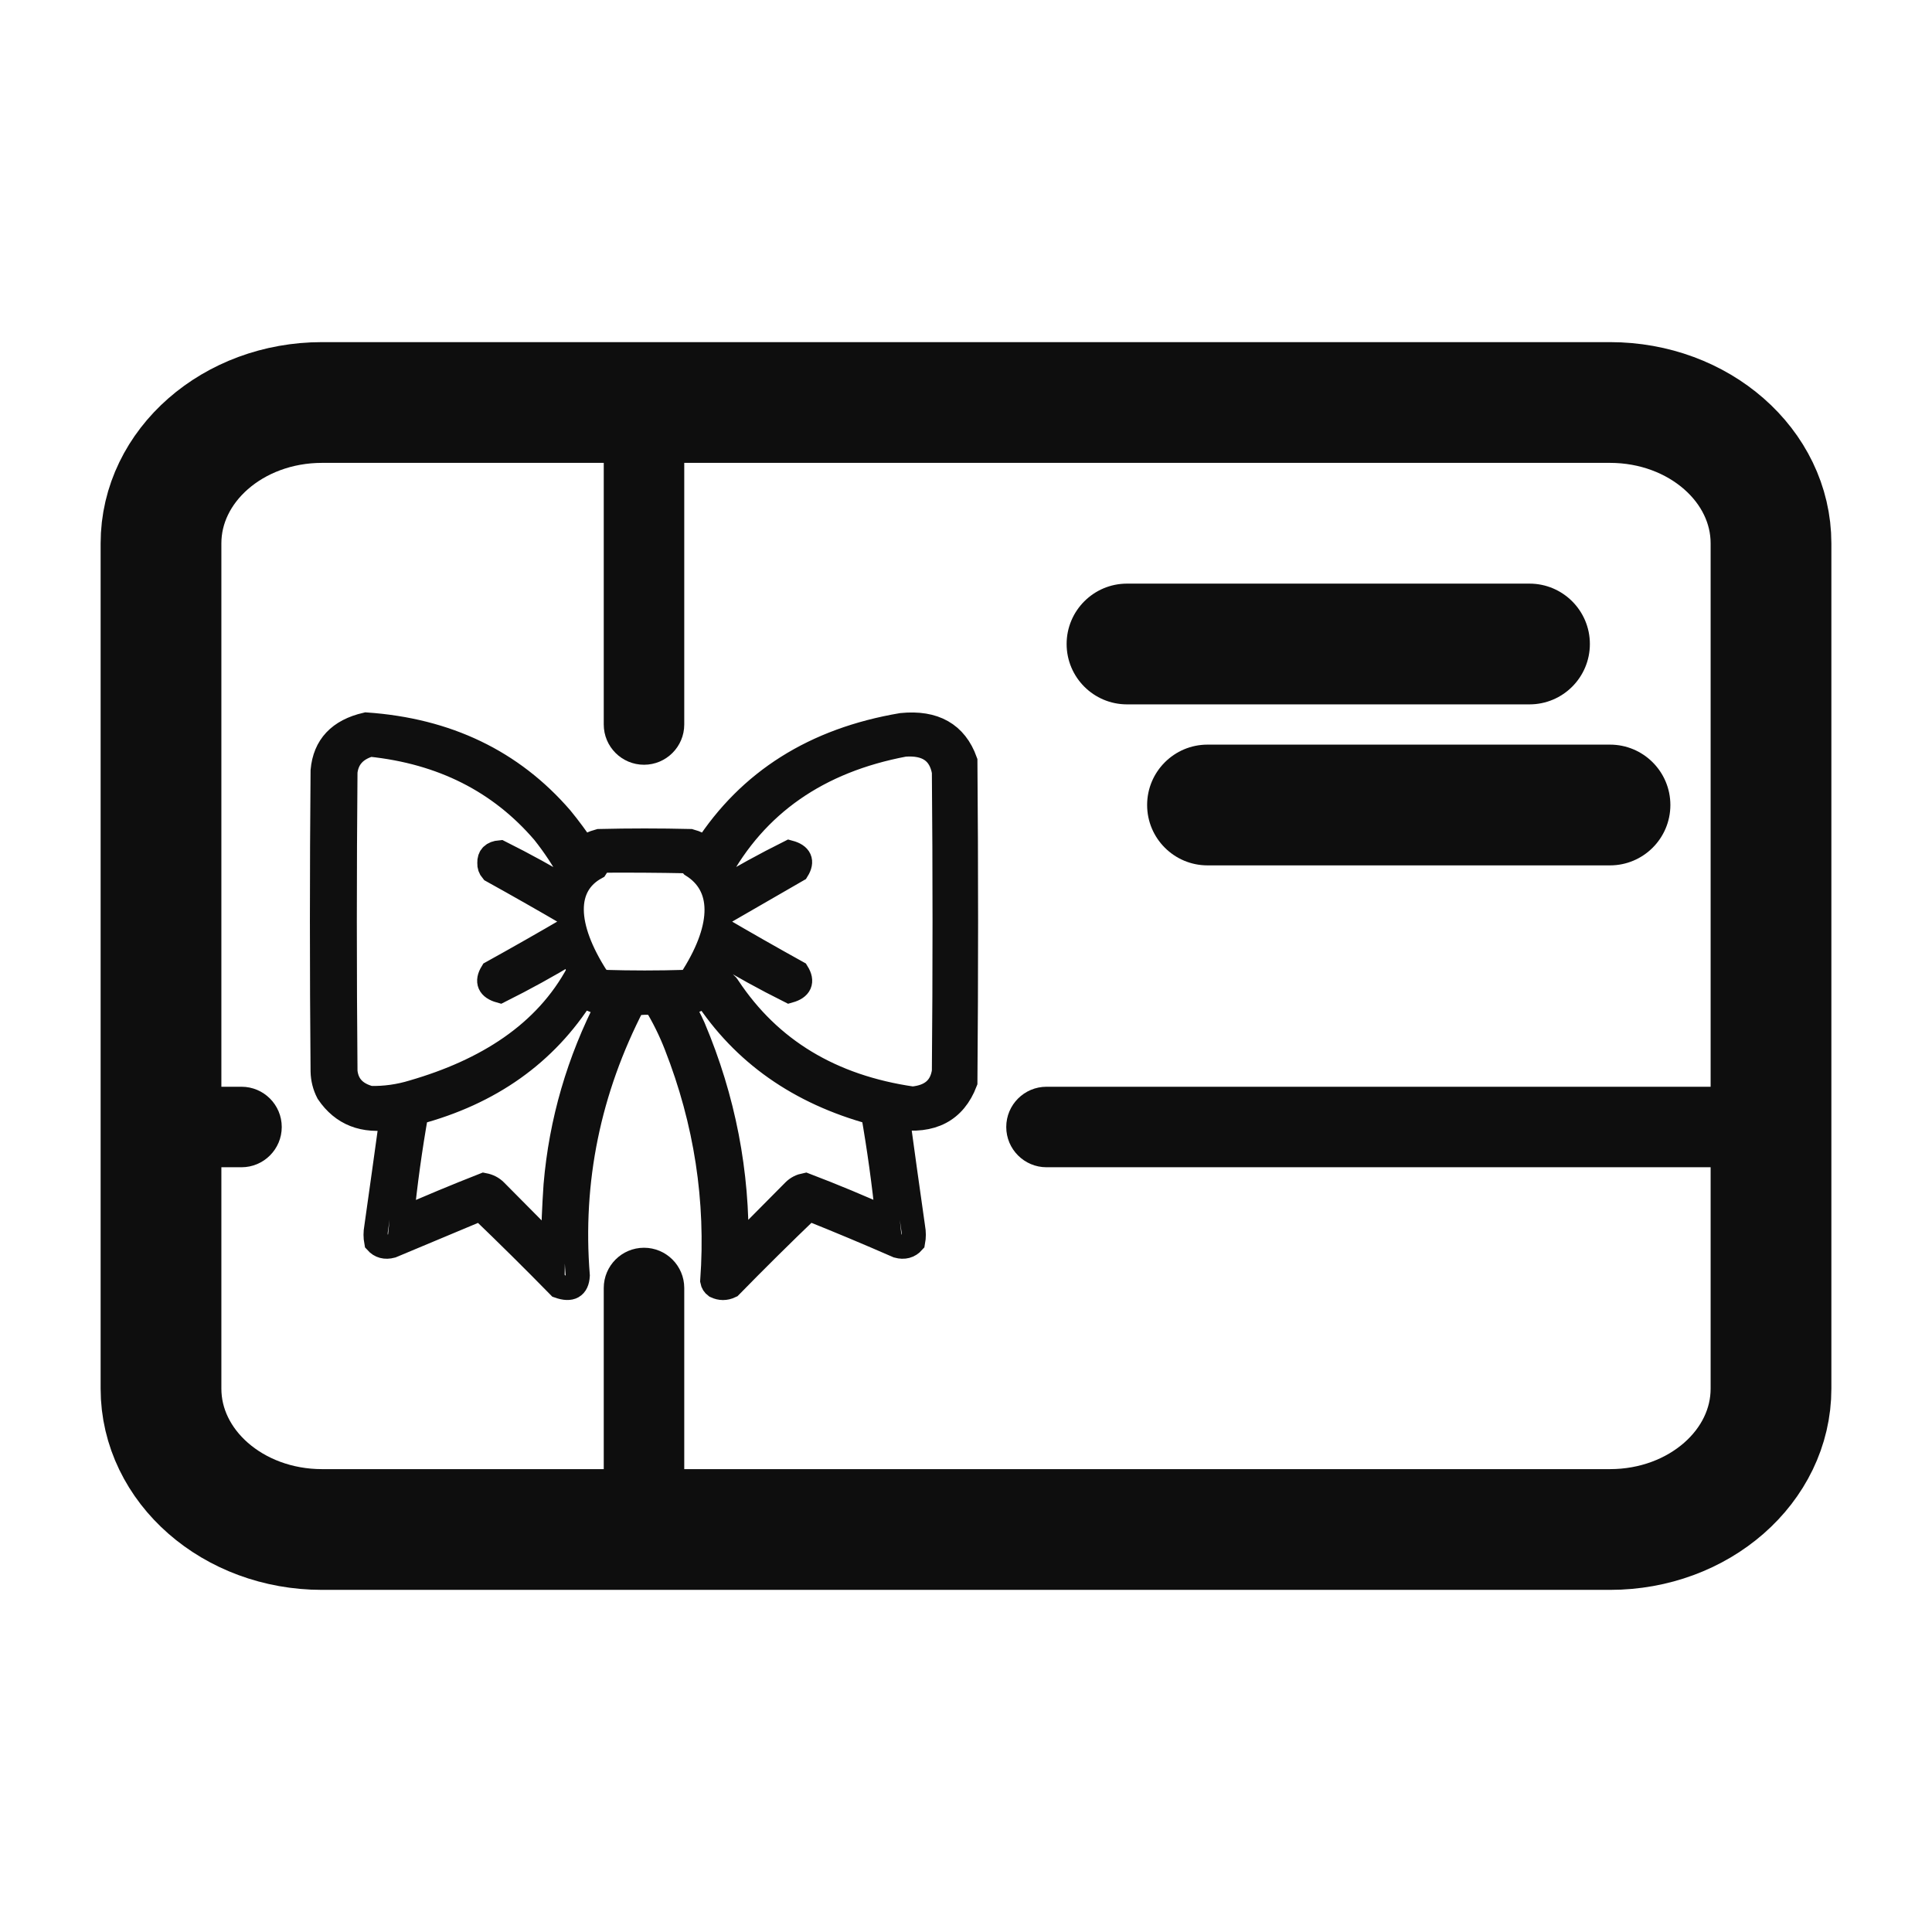 <svg width="24" height="24" viewBox="0 0 24 24" fill="none" xmlns="http://www.w3.org/2000/svg">
<path d="M7.5 9C7.5 9.276 7.724 9.5 8 9.5C8.276 9.5 8.5 9.276 8.5 9H7.5ZM8.5 5C8.5 4.724 8.276 4.5 8 4.5C7.724 4.5 7.5 4.724 7.5 5H8.5ZM8.5 9V5H7.5L7.5 9H8.5Z" fill="#0E0E0E"/>
<path d="M7.5 19C7.5 19.276 7.724 19.5 8 19.5C8.276 19.5 8.5 19.276 8.5 19H7.5ZM8.5 16C8.5 15.724 8.276 15.5 8 15.5C7.724 15.5 7.5 15.724 7.5 16H8.5ZM8.5 19V16H7.5V19H8.5Z" fill="#0E0E0E"/>
<path d="M2 13.5C1.724 13.5 1.5 13.724 1.5 14C1.5 14.276 1.724 14.5 2 14.5L2 13.5ZM3 14.5C3.276 14.5 3.5 14.276 3.5 14C3.5 13.724 3.276 13.5 3 13.5V14.5ZM2 14.5H3V13.5H2L2 14.5Z" fill="#0E0E0E"/>
<path d="M13 13.5C12.724 13.5 12.5 13.724 12.5 14C12.5 14.276 12.724 14.5 13 14.5V13.5ZM22 14.5C22.276 14.5 22.5 14.276 22.5 14C22.5 13.724 22.276 13.5 22 13.5V14.5ZM13 14.5L22 14.5V13.5L13 13.5V14.5Z" fill="#0E0E0E"/>
<path d="M14 7.25C13.586 7.25 13.25 7.586 13.25 8C13.25 8.414 13.586 8.75 14 8.75V7.25ZM19 8.75C19.414 8.75 19.75 8.414 19.75 8C19.75 7.586 19.414 7.25 19 7.25V8.75ZM14 8.75L19 8.75V7.25L14 7.25V8.75Z" fill="#0E0E0E"/>
<path d="M15 9.25C14.586 9.25 14.25 9.586 14.25 10C14.25 10.414 14.586 10.75 15 10.75V9.25ZM20 10.75C20.414 10.75 20.75 10.414 20.75 10C20.75 9.586 20.414 9.25 20 9.25V10.75ZM15 10.75L20 10.75V9.25L15 9.25V10.75Z" fill="#0E0E0E"/>
<path d="M20 5H4C2.895 5 2 5.784 2 6.75V17.25C2 18.216 2.895 19 4 19H20C21.105 19 22 18.216 22 17.25V6.75C22 5.784 21.105 5 20 5Z" stroke="#0E0E0E" stroke-width="1.5" stroke-linecap="round" stroke-linejoin="round"/>
<path opacity="0.938" fill-rule="evenodd" clip-rule="evenodd" d="M4.549 9C5.553 9.07 6.359 9.457 6.969 10.162C7.07 10.285 7.164 10.413 7.252 10.544C7.306 10.499 7.37 10.467 7.443 10.448C7.82 10.439 8.197 10.439 8.574 10.448C8.646 10.467 8.71 10.499 8.765 10.544C9.308 9.702 10.12 9.19 11.202 9.007C11.606 8.967 11.87 9.116 11.992 9.456C12.003 10.784 12.003 12.113 11.992 13.441C11.856 13.797 11.576 13.944 11.152 13.882C11.214 14.338 11.278 14.794 11.343 15.25C11.354 15.309 11.354 15.368 11.343 15.427C11.294 15.482 11.23 15.499 11.152 15.478C10.786 15.318 10.417 15.163 10.046 15.015C9.716 15.331 9.392 15.652 9.073 15.978C9.012 16.007 8.951 16.007 8.89 15.978C8.867 15.961 8.853 15.939 8.848 15.912C8.921 14.909 8.771 13.934 8.399 12.985C8.329 12.805 8.243 12.631 8.141 12.463C8.049 12.451 7.957 12.454 7.867 12.471C7.313 13.543 7.083 14.668 7.177 15.846C7.169 15.986 7.092 16.03 6.944 15.978C6.625 15.652 6.3 15.331 5.971 15.015C5.602 15.169 5.234 15.323 4.865 15.478C4.786 15.499 4.723 15.482 4.674 15.427C4.663 15.368 4.663 15.309 4.674 15.25C4.739 14.794 4.802 14.338 4.865 13.882C4.518 13.941 4.255 13.838 4.075 13.573C4.032 13.49 4.01 13.401 4.008 13.309C3.997 12.064 3.997 10.819 4.008 9.574C4.035 9.268 4.215 9.077 4.549 9ZM4.599 9.25C5.493 9.343 6.211 9.706 6.753 10.338C6.886 10.505 7.002 10.681 7.102 10.868C7.116 10.937 7.113 11.005 7.094 11.073C6.807 10.9 6.514 10.739 6.212 10.588C6.12 10.596 6.076 10.64 6.079 10.721C6.077 10.756 6.088 10.788 6.112 10.816C6.442 10.999 6.769 11.185 7.094 11.375C7.116 11.424 7.116 11.473 7.094 11.522C6.769 11.712 6.442 11.898 6.112 12.081C6.043 12.194 6.076 12.271 6.212 12.309C6.514 12.158 6.808 11.996 7.094 11.823C7.113 11.892 7.197 12.012 7.184 12.081C6.777 12.843 6.038 13.303 5.131 13.566C4.958 13.619 4.781 13.644 4.599 13.64C4.411 13.591 4.309 13.481 4.291 13.309C4.28 12.069 4.28 10.828 4.291 9.588C4.312 9.416 4.414 9.303 4.599 9.25ZM11.235 9.25C11.518 9.229 11.682 9.341 11.726 9.588C11.737 10.828 11.737 12.069 11.726 13.309C11.696 13.514 11.566 13.626 11.335 13.647C10.325 13.501 9.563 13.041 9.048 12.265C9.003 12.186 8.888 12.159 8.844 12.081C8.83 12.012 8.904 11.892 8.923 11.823C9.209 11.996 9.503 12.158 9.805 12.309C9.94 12.271 9.974 12.194 9.904 12.081C9.574 11.898 9.247 11.712 8.923 11.522C8.901 11.473 8.901 11.424 8.923 11.375C9.25 11.186 9.577 10.998 9.904 10.809C9.973 10.698 9.939 10.624 9.805 10.588C9.503 10.739 9.209 10.9 8.923 11.073C8.904 11.005 8.901 10.937 8.915 10.868C9.388 9.991 10.161 9.452 11.235 9.25ZM7.493 10.691C7.836 10.689 8.18 10.691 8.524 10.698C8.554 10.71 8.579 10.727 8.599 10.75C9 11 9 11.5 8.615 12.118C8.595 12.16 8.559 12.187 8.507 12.198C8.175 12.208 7.842 12.208 7.509 12.198C7.475 12.187 7.444 12.17 7.418 12.147C7 11.5 7 11 7.401 10.779C7.424 10.742 7.454 10.713 7.493 10.691ZM7.243 12.353C7.333 12.422 7.438 12.459 7.559 12.463C7.188 13.18 6.969 13.932 6.902 14.721C6.884 14.985 6.873 15.25 6.869 15.515C6.631 15.274 6.392 15.034 6.154 14.794C6.116 14.756 6.069 14.732 6.012 14.721C5.668 14.856 5.327 14.998 4.99 15.147C5.034 14.704 5.095 14.263 5.173 13.823C6.088 13.58 6.778 13.09 7.243 12.353ZM8.757 12.353C9.232 13.084 9.928 13.574 10.844 13.823C10.921 14.263 10.982 14.704 11.027 15.147C10.691 14.995 10.35 14.853 10.004 14.721C9.948 14.732 9.901 14.756 9.863 14.794C9.624 15.034 9.386 15.274 9.148 15.515C9.166 14.568 8.989 13.651 8.615 12.765C8.569 12.662 8.516 12.561 8.457 12.463C8.576 12.462 8.676 12.425 8.757 12.353Z" stroke="black" stroke-width="0.3"/>
</svg>
